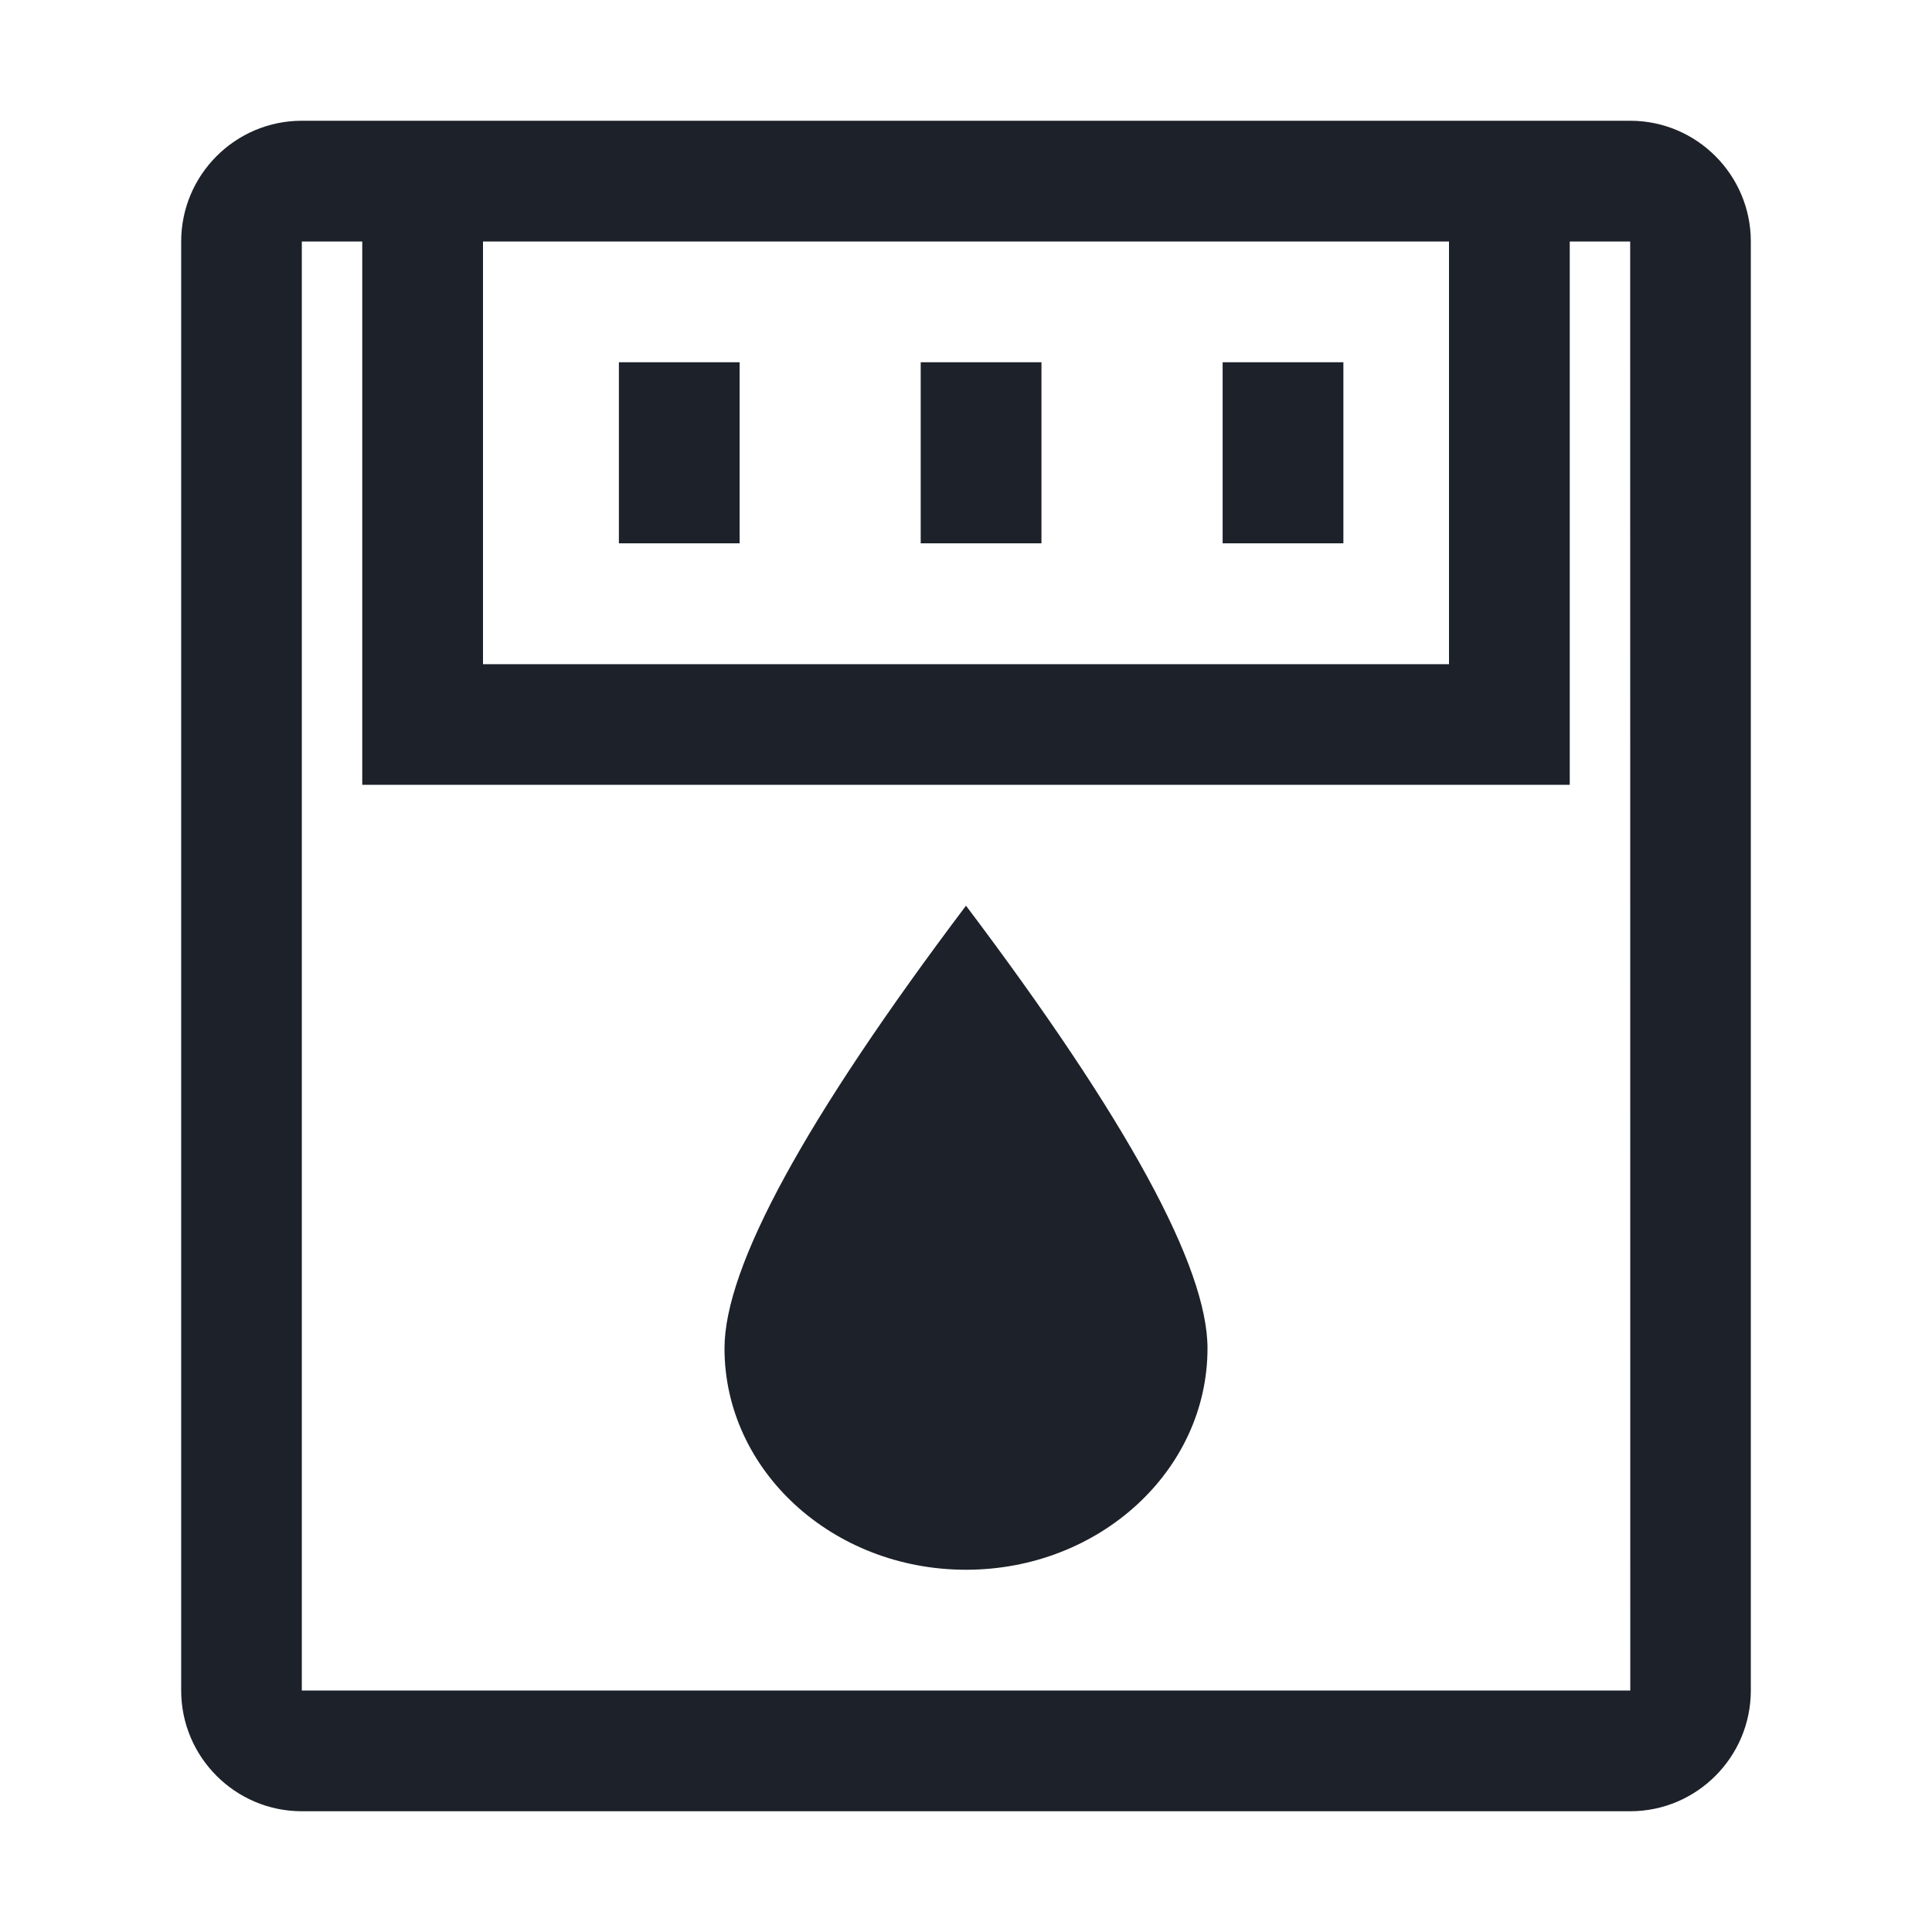 <svg xmlns="http://www.w3.org/2000/svg" xmlns:xlink="http://www.w3.org/1999/xlink" fill="none" version="1.1" width="18" height="18" viewBox="0 0 18 18"><defs><clipPath id="master_svg0_7_7527"><rect x="0" y="0" width="18" height="18" rx="0"/></clipPath></defs><g clip-path="url(#master_svg0_7_7527)"><g><path d="M6.75,12.562C6.75,13.701,7.757,14.625,9,14.625C10.243,14.625,11.25,13.701,11.25,12.562C11.25,11.803,10.5,10.428,9,8.438C7.5,10.428,6.75,11.803,6.75,12.562Z" fill="#1D2129" fill-opacity="1"/></g><g><path d="M15.188,1.125L2.812,1.125C2.192,1.125,1.688,1.63,1.688,2.25L1.688,15.75C1.688,16.37,2.192,16.875,2.812,16.875L15.188,16.875C15.808,16.875,16.312,16.37,16.312,15.75L16.312,2.25C16.312,1.63,15.808,1.125,15.188,1.125ZM4.5,2.25L13.5,2.25L13.5,6.188L4.5,6.188L4.5,2.25ZM2.812,15.75L2.812,2.25L3.375,2.25L3.375,7.312L14.625,7.312L14.625,2.25L15.188,2.25L15.189,15.75L2.812,15.75Z" fill="#1D2129" fill-opacity="1"/></g><g><path d="M5.766,3.375L6.891,3.375L6.891,5.062L5.766,5.062L5.766,3.375ZM8.578,3.375L9.703,3.375L9.703,5.062L8.578,5.062L8.578,3.375ZM11.391,3.375L12.516,3.375L12.516,5.062L11.391,5.062L11.391,3.375Z" fill="#1D2129" fill-opacity="1"/></g></g></svg>